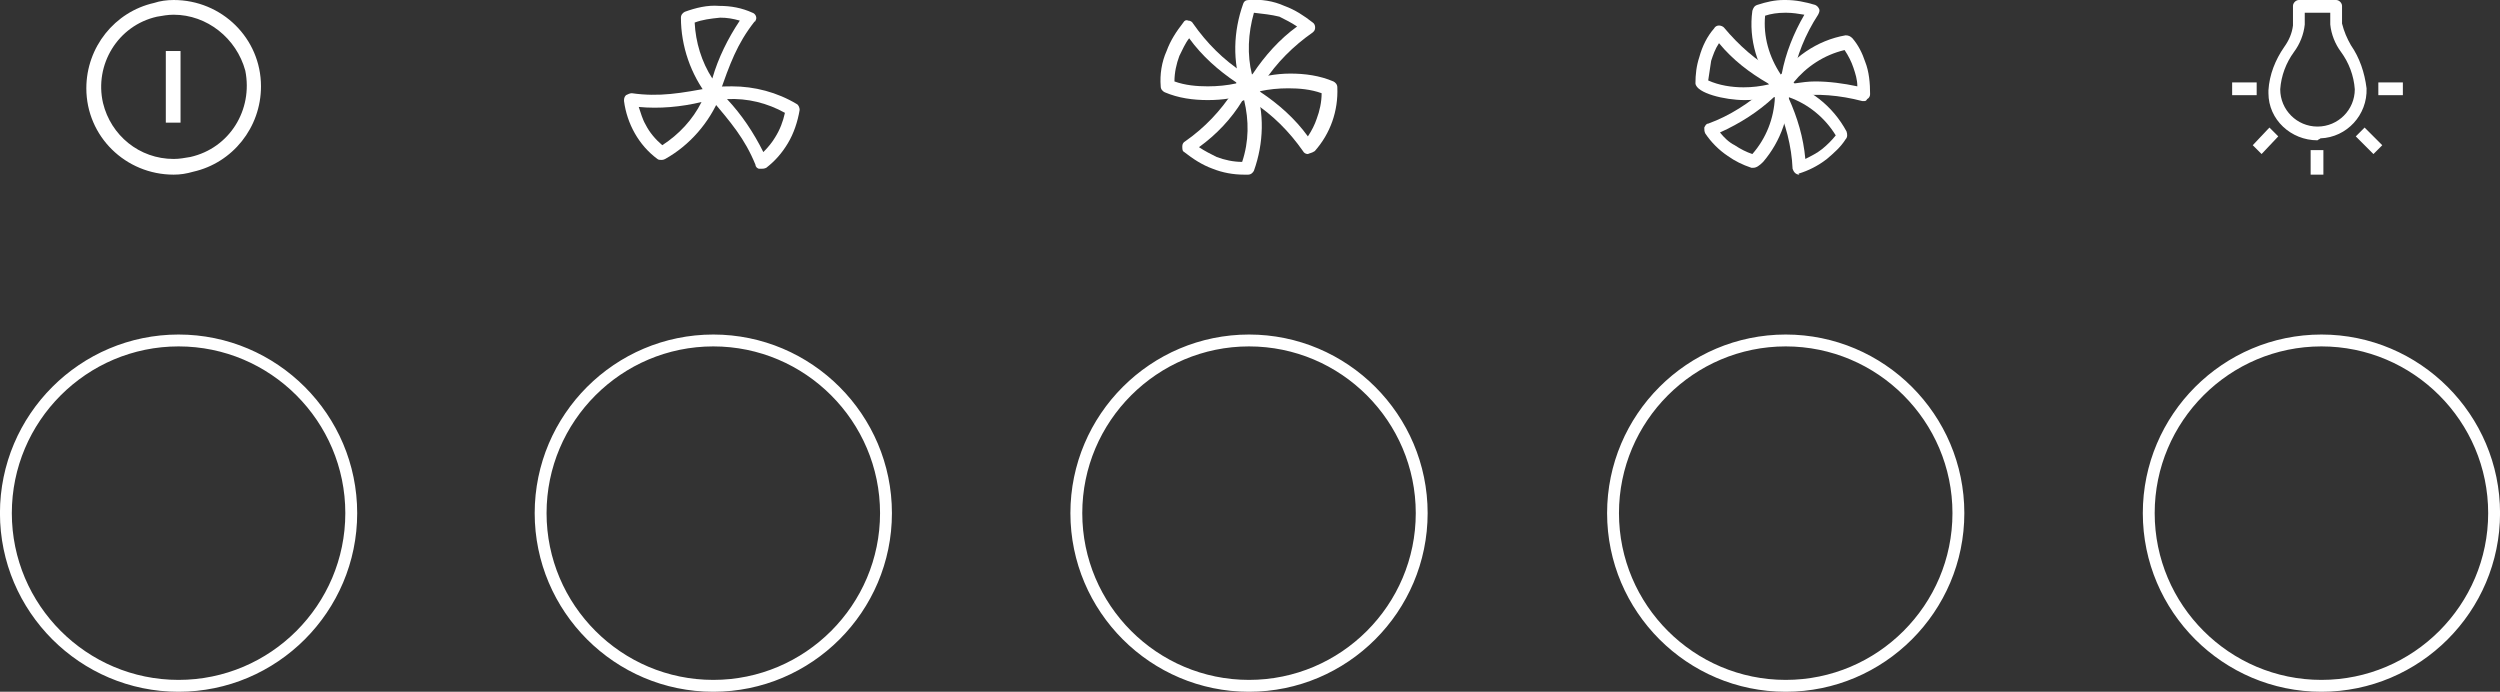 <?xml version="1.0" encoding="utf-8"?>
<!-- Generator: Adobe Illustrator 24.3.0, SVG Export Plug-In . SVG Version: 6.00 Build 0)  -->
<svg version="1.1" id="Capa_1" xmlns="http://www.w3.org/2000/svg" xmlns:xlink="http://www.w3.org/1999/xlink" x="0px" y="0px"
	 viewBox="0 0 254.8 70.5" style="enable-background:new 0 0 254.8 70.5;" xml:space="preserve">
<rect x="0" y="0" width="254.8" height="70.5" fill="#333333" stroke="none"/>
<style type="text/css">
	.st0{fill:none;stroke:#FFFFFF;stroke-width:1.21;stroke-miterlimit:10;}
	.st1{fill:#FFFFFF;}
</style>
<path class="st0" d="M18.2,34.7c9.7,0,17.6,7.9,17.6,17.6s-7.9,17.6-17.6,17.6C8.5,69.9,0.6,62,0.6,52.3c0,0,0,0,0,0
	C0.6,42.6,8.5,34.7,18.2,34.7z M72.7,34.7c9.7,0,17.6,7.9,17.6,17.6s-7.9,17.6-17.6,17.6S55.1,62,55.1,52.3c0,0,0,0,0,0
	C55.1,42.6,63,34.7,72.7,34.7z M127.3,34.7c9.7,0,17.6,7.9,17.6,17.6c0,9.7-7.9,17.6-17.6,17.6c-9.7,0-17.6-7.9-17.6-17.6
	c0,0,0,0,0,0C109.7,42.6,117.6,34.7,127.3,34.7z M182,34.7c9.7,0,17.6,7.9,17.6,17.6s-7.9,17.6-17.6,17.6c-9.7,0-17.6-7.9-17.6-17.6
	c0,0,0,0,0,0C164.4,42.6,172.3,34.7,182,34.7L182,34.7z M236.6,34.7c9.7,0,17.6,7.9,17.6,17.6s-7.9,17.6-17.6,17.6
	c-9.7,0-17.6-7.9-17.6-17.6c0,0,0,0,0,0C219,42.6,226.9,34.7,236.6,34.7z"/>
<path class="st1" d="M234.9,1.3v1.2c-0.1,1-0.5,2-1.1,2.8c-0.8,1.1-1.3,2.4-1.4,3.8c0,2.1,1.7,3.8,3.8,3.8c2.1,0,3.8-1.7,3.8-3.8
	c-0.1-1.4-0.6-2.7-1.4-3.8c-0.6-0.8-1-1.8-1.1-2.8V1.3H234.9z M236.2,14.3c-2.7,0-5-2.1-5-4.8c0-0.1,0-0.2,0-0.3
	c0.1-1.6,0.7-3.1,1.6-4.4c0.5-0.7,0.8-1.4,0.9-2.2V0.6c0-0.3,0.3-0.6,0.6-0.6c0,0,0,0,0,0h3.8c0.3,0,0.6,0.3,0.6,0.6c0,0,0,0,0,0
	v1.8c0.2,0.8,0.5,1.5,0.9,2.2c0.9,1.3,1.4,2.8,1.6,4.4c0.1,2.7-2,5-4.7,5.1C236.4,14.2,236.3,14.2,236.2,14.3"/>
<rect x="235.5" y="15.3" class="st1" width="1.3" height="2.5"/>
<polygon class="st1" points="230.5,15.7 229.6,14.8 231.3,13 232.2,13.9 "/>
<rect x="227.5" y="8.4" class="st1" width="2.5" height="1.3"/>
<rect x="242.4" y="8.4" class="st1" width="2.5" height="1.3"/>
<polygon class="st1" points="241.9,15.7 240.1,13.9 241,13 242.8,14.8 "/>
<path class="st1" d="M70.8,2.3c0.1,2,0.7,4,1.8,5.7c0.6-2.1,1.6-4.1,2.8-5.9c-0.7-0.2-1.3-0.3-2-0.3C72.4,1.9,71.6,2,70.8,2.3
	 M72.7,10.1c-0.2,0-0.4-0.1-0.5-0.2c-1.8-2.3-2.8-5.2-2.8-8.1c0-0.3,0.2-0.5,0.4-0.6c1.1-0.4,2.3-0.7,3.5-0.6c1.2,0,2.3,0.2,3.4,0.7
	C77,1.4,77.2,1.8,77,2.1c0,0,0,0.1-0.1,0.1c-1.8,2.3-2.5,4.3-3.6,7.4c-0.1,0.2-0.3,0.4-0.5,0.5H72.7"/>
<path class="st1" d="M65.1,10.9c0.2,0.6,0.4,1.3,0.7,1.8c0.4,0.8,1,1.5,1.7,2.1c1.7-1.1,3.1-2.6,4-4.4
	C69.4,10.9,67.2,11.1,65.1,10.9 M67.4,16.3c-0.1,0-0.3,0-0.4-0.1c-1.9-1.4-3.1-3.6-3.4-5.9c0-0.2,0-0.4,0.2-0.6
	c0.2-0.1,0.4-0.2,0.6-0.2c2.8,0.4,5,0,8.2-0.6c0.3,0,0.5,0,0.7,0.2c0.2,0.2,0.2,0.4,0.1,0.7c-1.1,2.7-3.1,5-5.6,6.4
	C67.6,16.3,67.5,16.3,67.4,16.3"/>
<path class="st1" d="M74.1,10.1c1.5,1.6,2.7,3.4,3.7,5.4c0.5-0.5,0.9-1,1.2-1.5c0.5-0.8,0.8-1.6,1-2.5C78.2,10.5,76.2,10,74.1,10.1
	 M77.6,17.2c-0.1,0-0.1,0-0.2,0C77.2,17.2,77,17,77,16.8c-1.1-2.7-2.5-4.3-4.6-6.8c-0.2-0.2-0.2-0.5-0.1-0.7
	c0.1-0.2,0.3-0.4,0.5-0.4c0.6-0.1,1.2-0.1,1.8-0.1c2.3,0,4.6,0.6,6.6,1.8c0.2,0.1,0.3,0.4,0.3,0.6c-0.2,1.2-0.6,2.4-1.2,3.4
	c-0.6,1-1.3,1.8-2.2,2.5C77.9,17.2,77.7,17.2,77.6,17.2"/>
<path class="st1" d="M127.8,1.3c-0.6,2.1-0.7,4.3-0.2,6.3l0.1-0.1c1.2-1.8,2.7-3.5,4.5-4.8c-0.6-0.4-1.2-0.7-1.8-1
	C129.6,1.5,128.7,1.4,127.8,1.3 M127.2,9.6h-0.1c-0.2-0.1-0.4-0.2-0.5-0.5c-1-2.8-0.9-5.9,0.1-8.7c0.1-0.3,0.3-0.4,0.6-0.4
	c1.2-0.1,2.5,0.1,3.6,0.6c1.1,0.4,2,1,2.9,1.7c0.3,0.2,0.3,0.7,0.1,0.9c0,0-0.1,0.1-0.1,0.1c-2,1.4-3.7,3.1-5,5.1
	c-0.1,0.1-0.2,0.2-0.3,0.2c-0.3,0.1-0.5,0.3-0.7,0.6C127.6,9.5,127.4,9.5,127.2,9.6"/>
<path class="st1" d="M119.7,8.3c1.1,0.4,2.3,0.5,3.4,0.5c1,0,2-0.1,2.9-0.3L126,8.4c-1.8-1.2-3.5-2.7-4.8-4.5
	c-0.4,0.5-0.7,1.2-1,1.8C119.9,6.5,119.7,7.4,119.7,8.3 M123.1,10.2L123.1,10.2c-1.5,0-3-0.2-4.4-0.8c-0.2-0.1-0.4-0.3-0.4-0.6
	c-0.1-1.2,0.1-2.5,0.6-3.6c0.4-1.1,1-2,1.7-2.9c0.1-0.2,0.3-0.3,0.5-0.2c0.2,0,0.4,0.1,0.5,0.3c1.4,2,3.1,3.7,5.1,5
	c0.1,0.1,0.2,0.2,0.2,0.3c0.1,0.3,0.3,0.5,0.6,0.7c0.2,0.2,0.3,0.4,0.2,0.6c0,0.2-0.2,0.4-0.5,0.5C126,10,124.6,10.2,123.1,10.2"/>
<path class="st1" d="M122.2,15c0.6,0.4,1.2,0.7,1.8,1c0.8,0.3,1.7,0.5,2.6,0.5c0.7-2.1,0.7-4.2,0.2-6.3l-0.2,0.1
	C125.5,12.1,124,13.7,122.2,15 M126.8,17.8L126.8,17.8c-1.1,0-2.2-0.2-3.2-0.6c-1.1-0.4-2-1-2.9-1.7c-0.2-0.1-0.2-0.3-0.2-0.6
	c0-0.2,0.1-0.4,0.3-0.5c2-1.4,3.6-3.1,4.9-5.1c0.1-0.1,0.2-0.2,0.3-0.3c0.3-0.1,0.5-0.3,0.7-0.6c0.2-0.2,0.4-0.3,0.7-0.2
	c0.2,0,0.4,0.2,0.5,0.5c1,2.8,0.9,5.9-0.1,8.7c-0.1,0.2-0.3,0.4-0.6,0.4L126.8,17.8"/>
<path class="st1" d="M128.5,9.4c1.8,1.2,3.5,2.7,4.8,4.5c0.4-0.6,0.7-1.2,0.9-1.8c0.3-0.8,0.5-1.7,0.5-2.6c-1.1-0.4-2.3-0.5-3.4-0.5
	c-1,0-2,0.1-2.9,0.3C128.4,9.3,128.5,9.4,128.5,9.4 M133.3,15.7L133.3,15.7c-0.2,0-0.4-0.1-0.5-0.3c-1.4-2-3.1-3.7-5.1-5
	c-0.1-0.1-0.2-0.2-0.2-0.3c-0.1-0.3-0.3-0.5-0.6-0.8c-0.2-0.2-0.3-0.4-0.2-0.6c0.1-0.2,0.2-0.4,0.5-0.5c1.4-0.4,2.8-0.7,4.3-0.7
	c1.5,0,3,0.2,4.4,0.8c0.2,0.1,0.4,0.3,0.4,0.6c0.1,2.4-0.7,4.7-2.3,6.5C133.7,15.6,133.5,15.6,133.3,15.7"/>
<path class="st1" d="M179.9,1.6c-0.2,2.1,0.4,4.2,1.6,6c0,0,0.1-0.1,0.1-0.1c0.4-2.1,1.2-4.1,2.3-6c-0.6-0.1-1.2-0.2-1.8-0.2h-0.2
	C181.2,1.3,180.5,1.4,179.9,1.6 M181.5,9.5c-0.2,0-0.4-0.1-0.5-0.2c-1.9-2.3-2.8-5.3-2.4-8.2c0.1-0.3,0.2-0.5,0.5-0.6
	c0.9-0.3,1.8-0.5,2.7-0.5h0.2c1,0,2,0.2,3,0.5c0.2,0.1,0.3,0.2,0.4,0.4c0.1,0.2,0,0.4-0.1,0.6c-1.3,2-2.2,4.2-2.6,6.5
	c0,0.1-0.1,0.2-0.2,0.3c-0.2,0.2-0.4,0.5-0.5,0.8c-0.1,0.2-0.3,0.4-0.5,0.4L181.5,9.5"/>
<path class="st1" d="M174.1,8.2c1.1,0.5,2.4,0.7,3.6,0.7c0.9,0,1.7-0.1,2.6-0.3l-0.1-0.1c-1.9-1.1-3.6-2.4-5-4.1
	c-0.4,0.6-0.6,1.2-0.8,1.8C174.3,6.9,174.2,7.5,174.1,8.2 M177.8,10.2L177.8,10.2c-2,0-4.9-0.7-5-1.7c0-0.9,0.1-1.8,0.4-2.7
	c0.3-1.1,0.8-2.1,1.5-2.9c0.1-0.2,0.3-0.3,0.5-0.3c0.2,0,0.4,0.1,0.5,0.2c1.5,1.8,3.3,3.4,5.3,4.5c0.1,0.1,0.2,0.2,0.3,0.3
	c0.1,0.3,0.4,0.5,0.6,0.7c0.2,0.1,0.3,0.4,0.3,0.6c0,0.2-0.2,0.4-0.4,0.5C180.5,10,179.1,10.2,177.8,10.2"/>
<path class="st1" d="M175.3,13.5c0.4,0.5,0.9,1,1.5,1.3c0.6,0.4,1.2,0.7,1.8,0.9c1.4-1.6,2.2-3.6,2.3-5.8h-0.1
	C179.2,11.4,177.3,12.6,175.3,13.5 M178.7,17.1L178.7,17.1c-0.1,0-0.1,0-0.2,0c-0.9-0.3-1.7-0.7-2.4-1.2c-0.9-0.6-1.7-1.4-2.3-2.3
	c-0.1-0.2-0.1-0.4-0.1-0.6c0.1-0.2,0.2-0.4,0.4-0.4c2.2-0.8,4.2-2.1,6-3.7c0.1-0.1,0.2-0.2,0.3-0.2c0.3-0.1,0.6-0.2,0.8-0.4
	c0.2-0.1,0.5-0.2,0.7-0.1c0.2,0.1,0.4,0.3,0.4,0.6c0.2,2.8-0.8,5.6-2.6,7.7C179.3,16.9,179,17.1,178.7,17.1"/>
<path class="st1" d="M182.3,10c0.9,2,1.5,4,1.7,6.2c0.6-0.3,1.2-0.6,1.7-1c0.5-0.4,1-0.9,1.4-1.4c-1.1-1.8-2.8-3.2-4.8-3.9L182.3,10
	 M183.4,17.8c-0.4,0-0.6-0.3-0.7-0.6c-0.1-2.3-0.7-4.6-1.7-6.8c-0.1-0.1-0.1-0.3-0.1-0.4c0-0.3,0-0.6-0.1-0.9
	c-0.1-0.2,0-0.5,0.1-0.7c0.2-0.2,0.4-0.3,0.6-0.2c2.9,0.7,5.3,2.6,6.7,5.2c0.1,0.3,0.1,0.6-0.1,0.8c-0.5,0.8-1.2,1.4-1.9,2
	c-0.9,0.7-1.9,1.2-2.9,1.5L183.4,17.8"/>
<path class="st1" d="M185,8.3c1.4,0,2.9,0.2,4.3,0.5c0-0.7-0.2-1.3-0.4-1.9c-0.2-0.6-0.5-1.2-0.9-1.8c-2.1,0.5-3.9,1.7-5.2,3.3
	l0.1,0.1C183.6,8.4,184.3,8.3,185,8.3 M190,10.3c-0.1,0-0.1,0-0.2,0c-2.3-0.6-4.6-0.8-6.9-0.5c-0.1,0-0.3,0-0.4-0.1
	c-0.3-0.1-0.6-0.2-0.9-0.2c-0.3,0-0.5-0.1-0.6-0.4c-0.1-0.2-0.1-0.5,0-0.7c1.6-2.5,4.2-4.3,7.1-4.8c0.3,0,0.5,0.1,0.7,0.3
	c0.6,0.7,1,1.5,1.3,2.4c0.4,1,0.5,2.2,0.5,3.3c0,0.2-0.1,0.4-0.3,0.5C190.2,10.3,190.1,10.3,190,10.3"/>
<path class="st1" d="M17.7,1.5c-0.6,0-1.1,0.1-1.7,0.2c-4,0.9-6.4,4.9-5.5,8.8c0.8,3.3,3.7,5.7,7.2,5.7c0.6,0,1.1-0.1,1.7-0.2
	c4-0.9,6.4-4.8,5.6-8.8C24.1,3.9,21.1,1.5,17.7,1.5 M17.7,17.8c-4.9,0-8.9-3.9-8.9-8.8c0-4.2,2.9-7.8,6.9-8.7C16.3,0.1,17,0,17.7,0
	c4.9,0,8.9,3.9,8.9,8.8c0,4.2-2.9,7.8-6.9,8.7C19,17.7,18.4,17.8,17.7,17.8"/>
<rect x="16.9" y="5.2" class="st1" width="1.5" height="7.3"/>
</svg>
